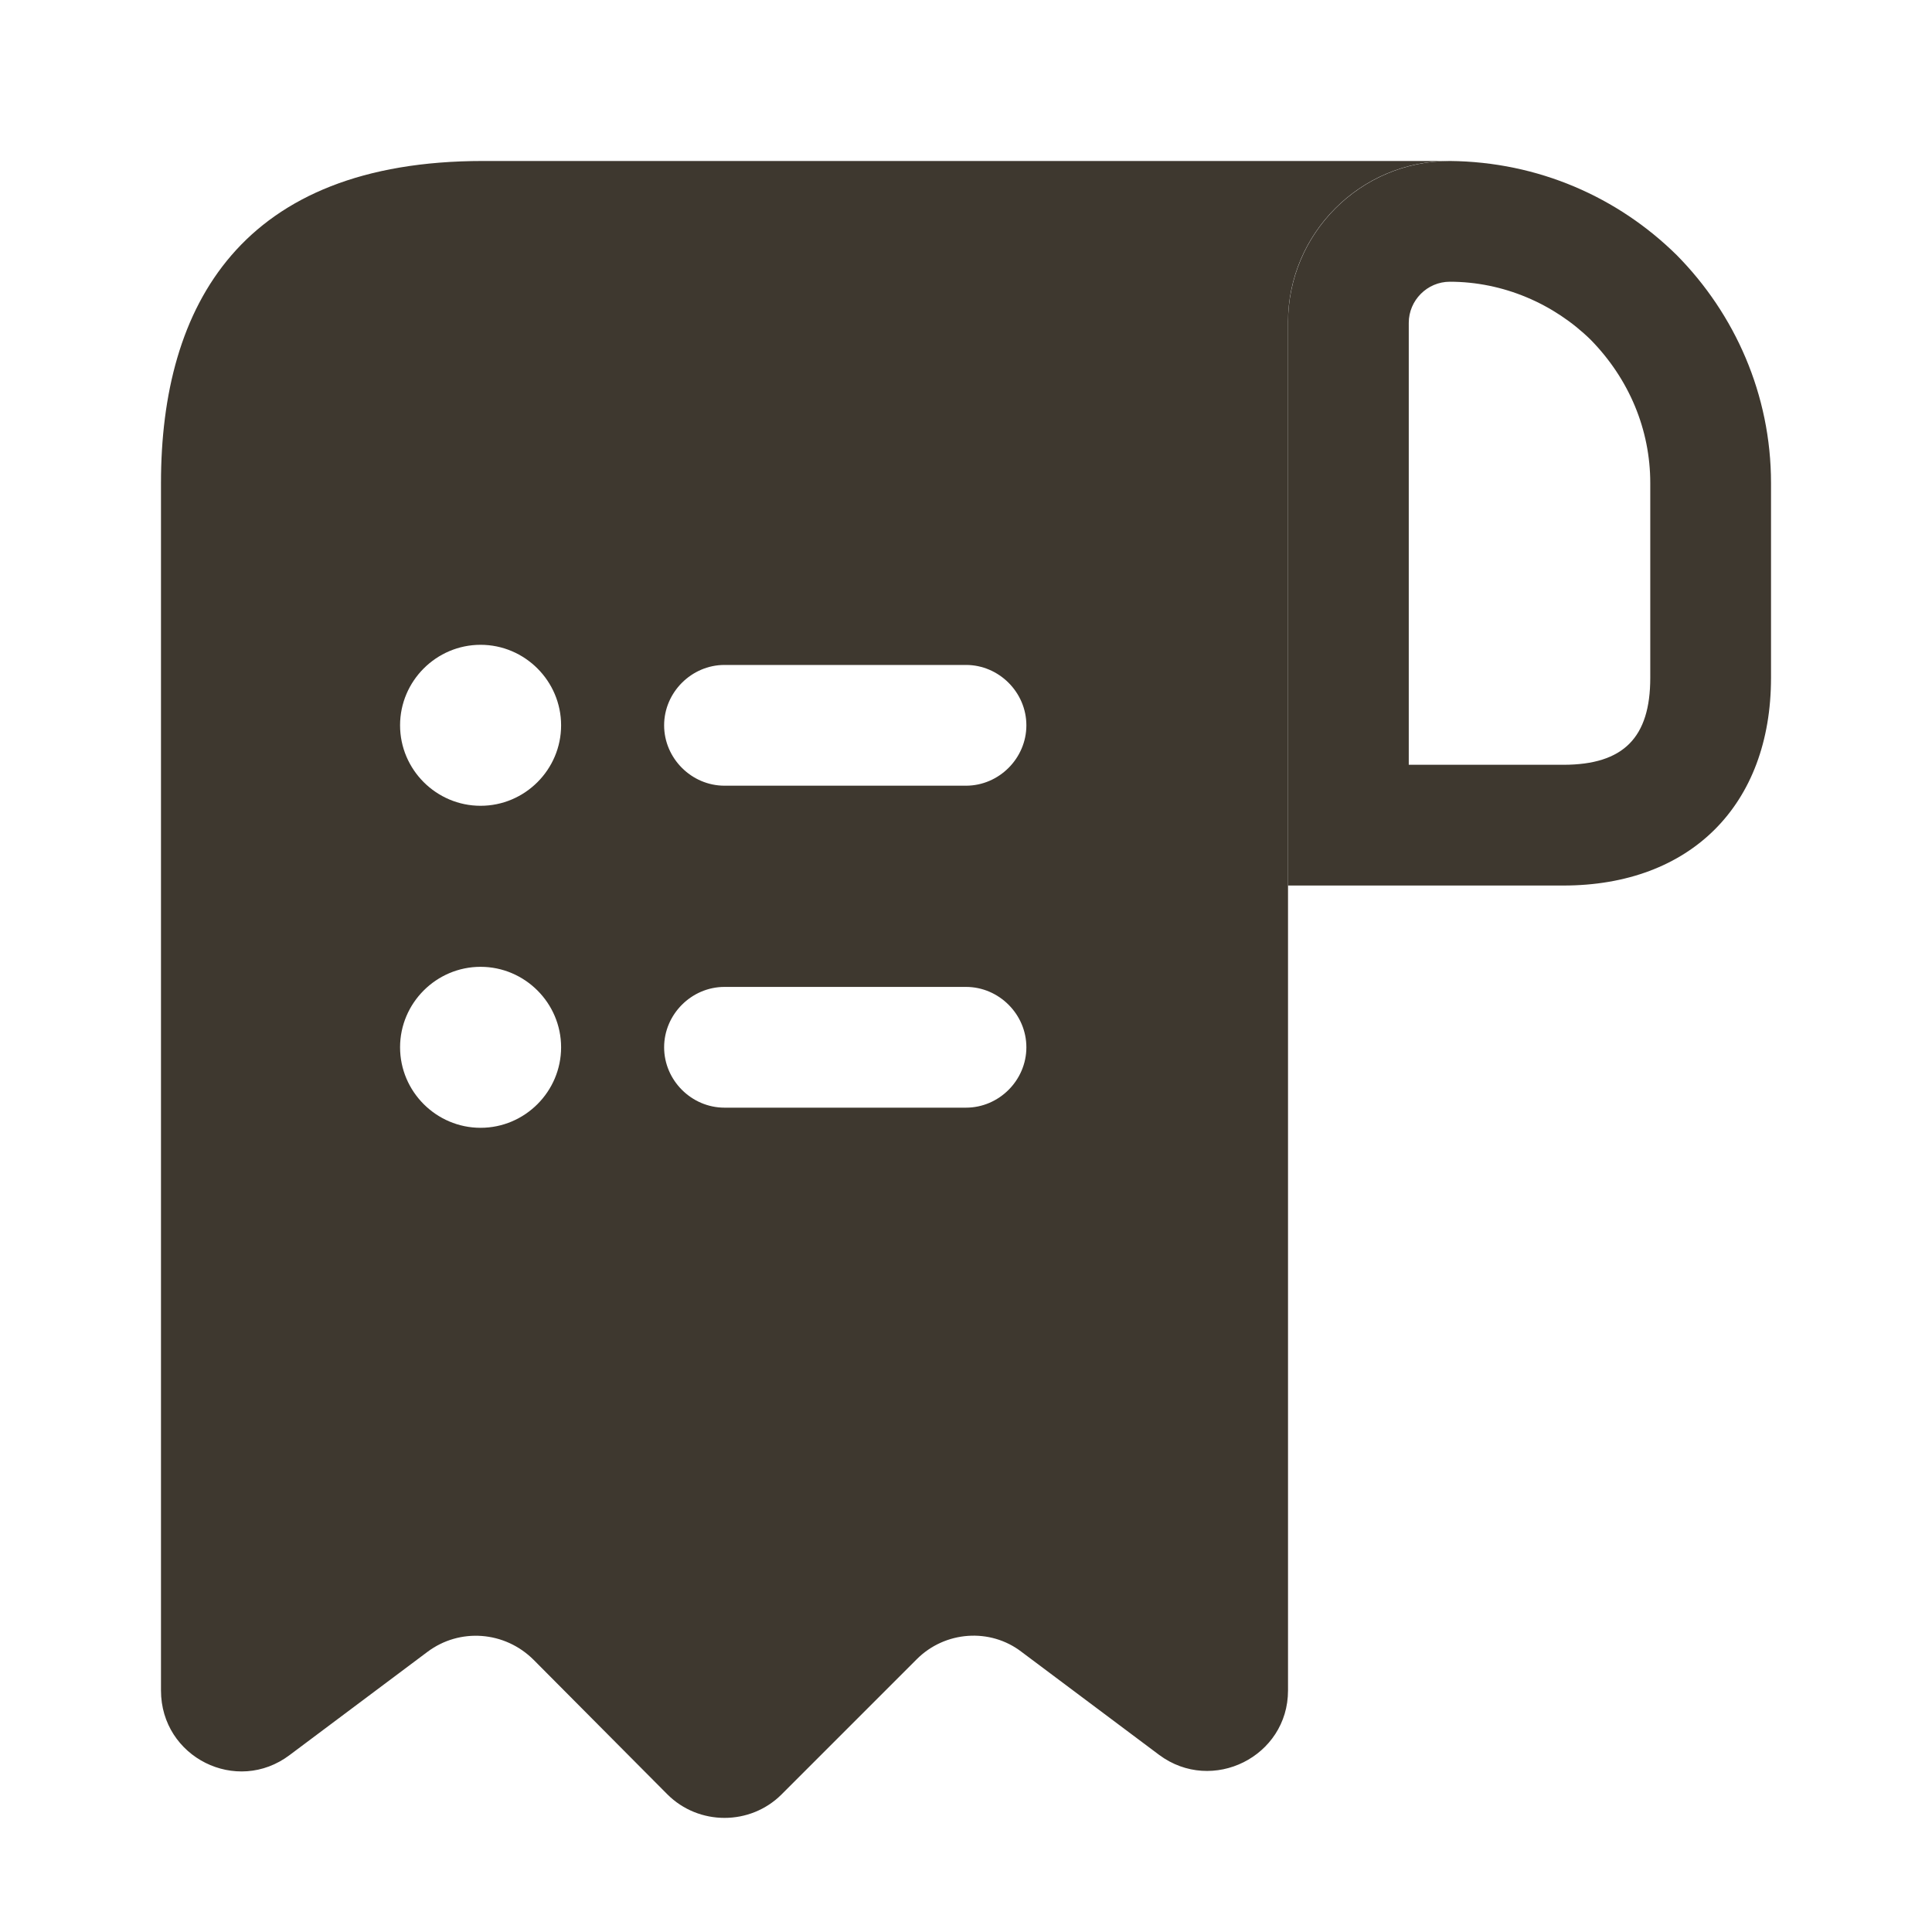 <?xml version="1.0" encoding="UTF-8"?> <svg xmlns="http://www.w3.org/2000/svg" width="40" height="40" viewBox="0 0 40 40" fill="none"><path d="M11.667 3.333H10C5 3.333 3.333 6.317 3.333 10V11.667V35C3.333 36.383 4.9 37.167 6 36.334L8.85 34.2C9.517 33.7 10.45 33.767 11.05 34.367L13.817 37.15C14.467 37.8 15.533 37.8 16.183 37.15L18.983 34.35C19.567 33.767 20.5 33.7 21.15 34.2L24 36.334C25.1 37.15 26.667 36.367 26.667 35V6.667C26.667 4.833 28.167 3.333 30 3.333H11.667ZM9.95 23.35C9.033 23.35 8.283 22.6 8.283 21.683C8.283 20.767 9.033 20.017 9.95 20.017C10.867 20.017 11.617 20.767 11.617 21.683C11.617 22.6 10.867 23.35 9.95 23.35ZM9.95 16.683C9.033 16.683 8.283 15.934 8.283 15.017C8.283 14.1 9.033 13.35 9.95 13.35C10.867 13.35 11.617 14.1 11.617 15.017C11.617 15.934 10.867 16.683 9.95 16.683ZM20 22.933H15C14.317 22.933 13.75 22.367 13.75 21.683C13.75 21 14.317 20.433 15 20.433H20C20.683 20.433 21.25 21 21.25 21.683C21.25 22.367 20.683 22.933 20 22.933ZM20 16.267H15C14.317 16.267 13.75 15.7 13.75 15.017C13.75 14.334 14.317 13.767 15 13.767H20C20.683 13.767 21.25 14.334 21.25 15.017C21.25 15.7 20.683 16.267 20 16.267Z" fill="#3E382F"></path><path d="M30.017 3.333V5.833C31.117 5.833 32.167 6.284 32.933 7.034C33.733 7.85 34.167 8.9 34.167 10V14.034C34.167 15.267 33.617 15.834 32.367 15.834H29.167V6.684C29.167 6.217 29.55 5.833 30.017 5.833V3.333ZM30.017 3.333C28.167 3.333 26.667 4.833 26.667 6.684V18.334H32.367C35 18.334 36.667 16.667 36.667 14.034V10C36.667 8.167 35.917 6.5 34.717 5.284C33.5 4.083 31.85 3.35 30.017 3.333C30.017 3.333 30.033 3.333 30.017 3.333Z" fill="#3E382F"></path></svg> 